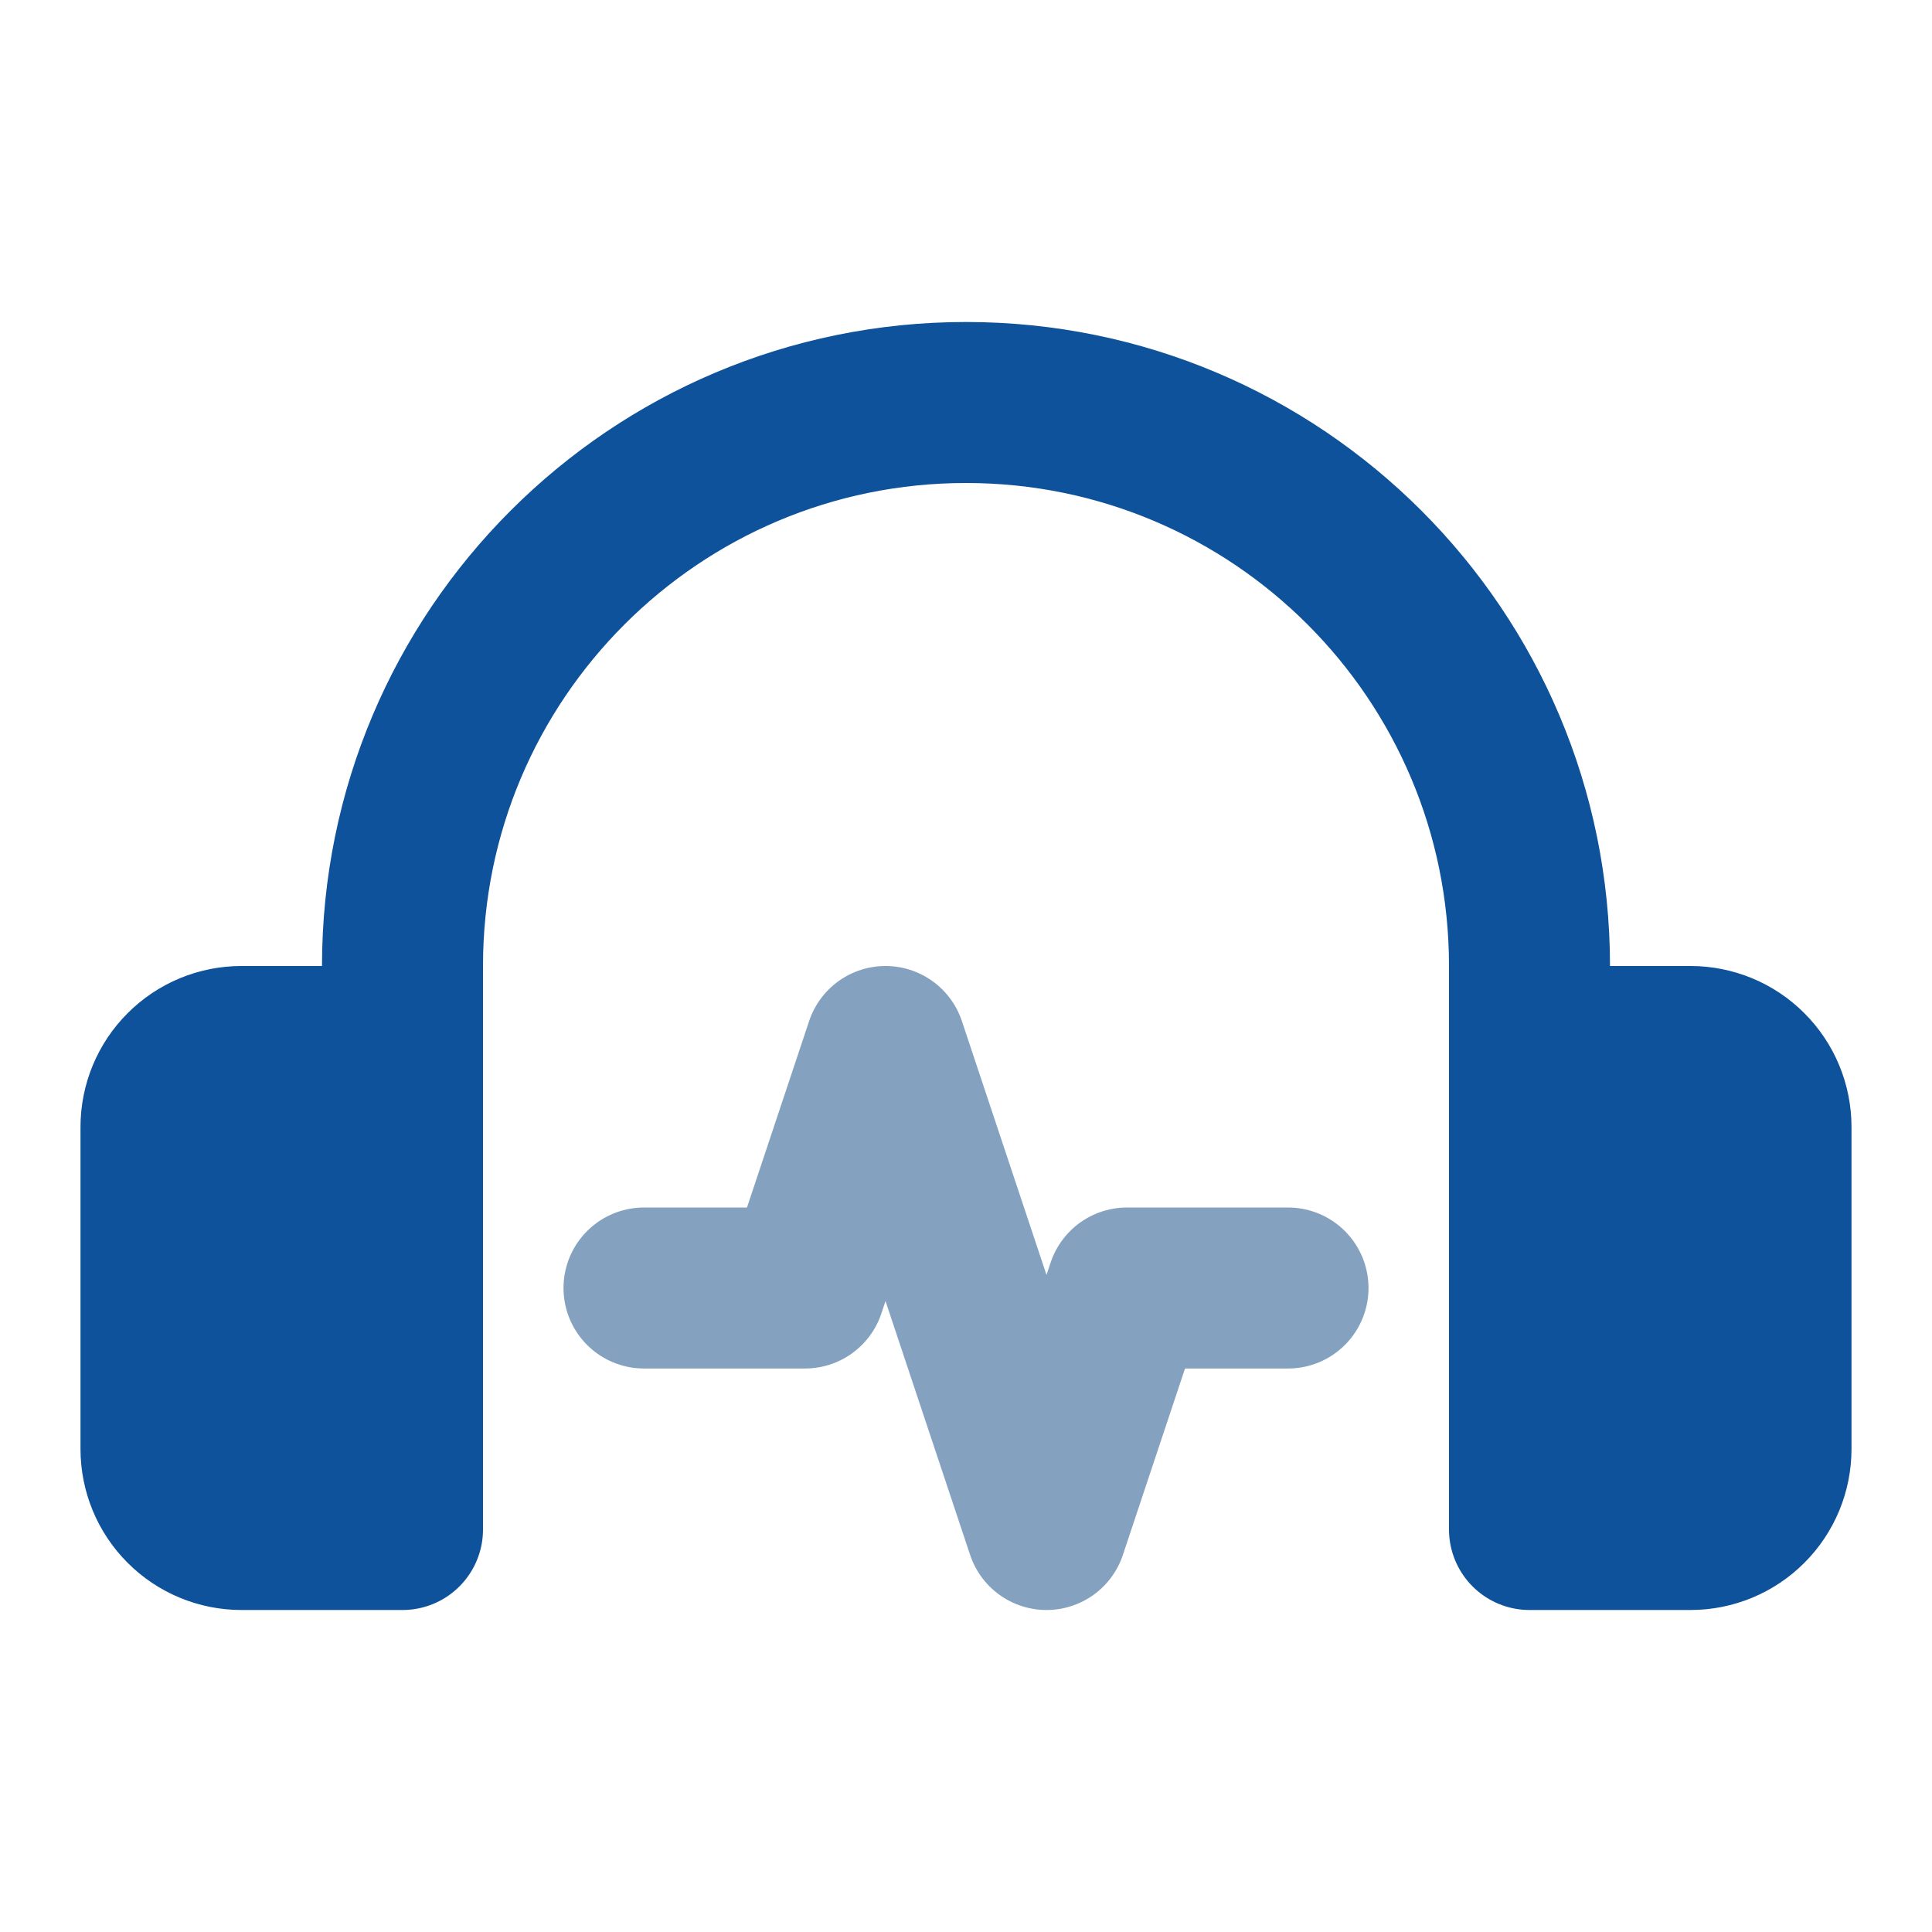 <svg width="24" height="24" viewBox="0 0 24 24" fill="none" xmlns="http://www.w3.org/2000/svg">
<path d="M2 14C2 13.735 2.105 13.48 2.293 13.293C2.48 13.105 2.735 13 3 13H5V19H3C2.735 19 2.48 18.895 2.293 18.707C2.105 18.52 2 18.265 2 18V14ZM19 13H21C21.265 13 21.52 13.105 21.707 13.293C21.895 13.48 22 13.735 22 14V18C22 18.265 21.895 18.52 21.707 18.707C21.52 18.895 21.265 19 21 19H19V13Z" fill="#0D529A"/>
<path d="M5 18V12C5 8.134 8.134 5 12 5C15.866 5 19 8.134 19 12V18M5 13H3C2.735 13 2.48 13.105 2.293 13.293C2.105 13.48 2 13.735 2 14V18C2 18.265 2.105 18.52 2.293 18.707C2.48 18.895 2.735 19 3 19H5V13ZM19 13H21C21.265 13 21.52 13.105 21.707 13.293C21.895 13.48 22 13.735 22 14V18C22 18.265 21.895 18.52 21.707 18.707C21.52 18.895 21.265 19 21 19H19V13Z" stroke="#0D529A" stroke-width="2" stroke-linecap="round" stroke-linejoin="round"/>
<path d="M8 16H10L11 13L13 19L14 16H16" fill="#84A1BF"/>
<path d="M8 16H10L11 13L13 19L14 16H16" stroke="#84A1BF" stroke-width="2" stroke-linecap="round" stroke-linejoin="round"/>
</svg>
